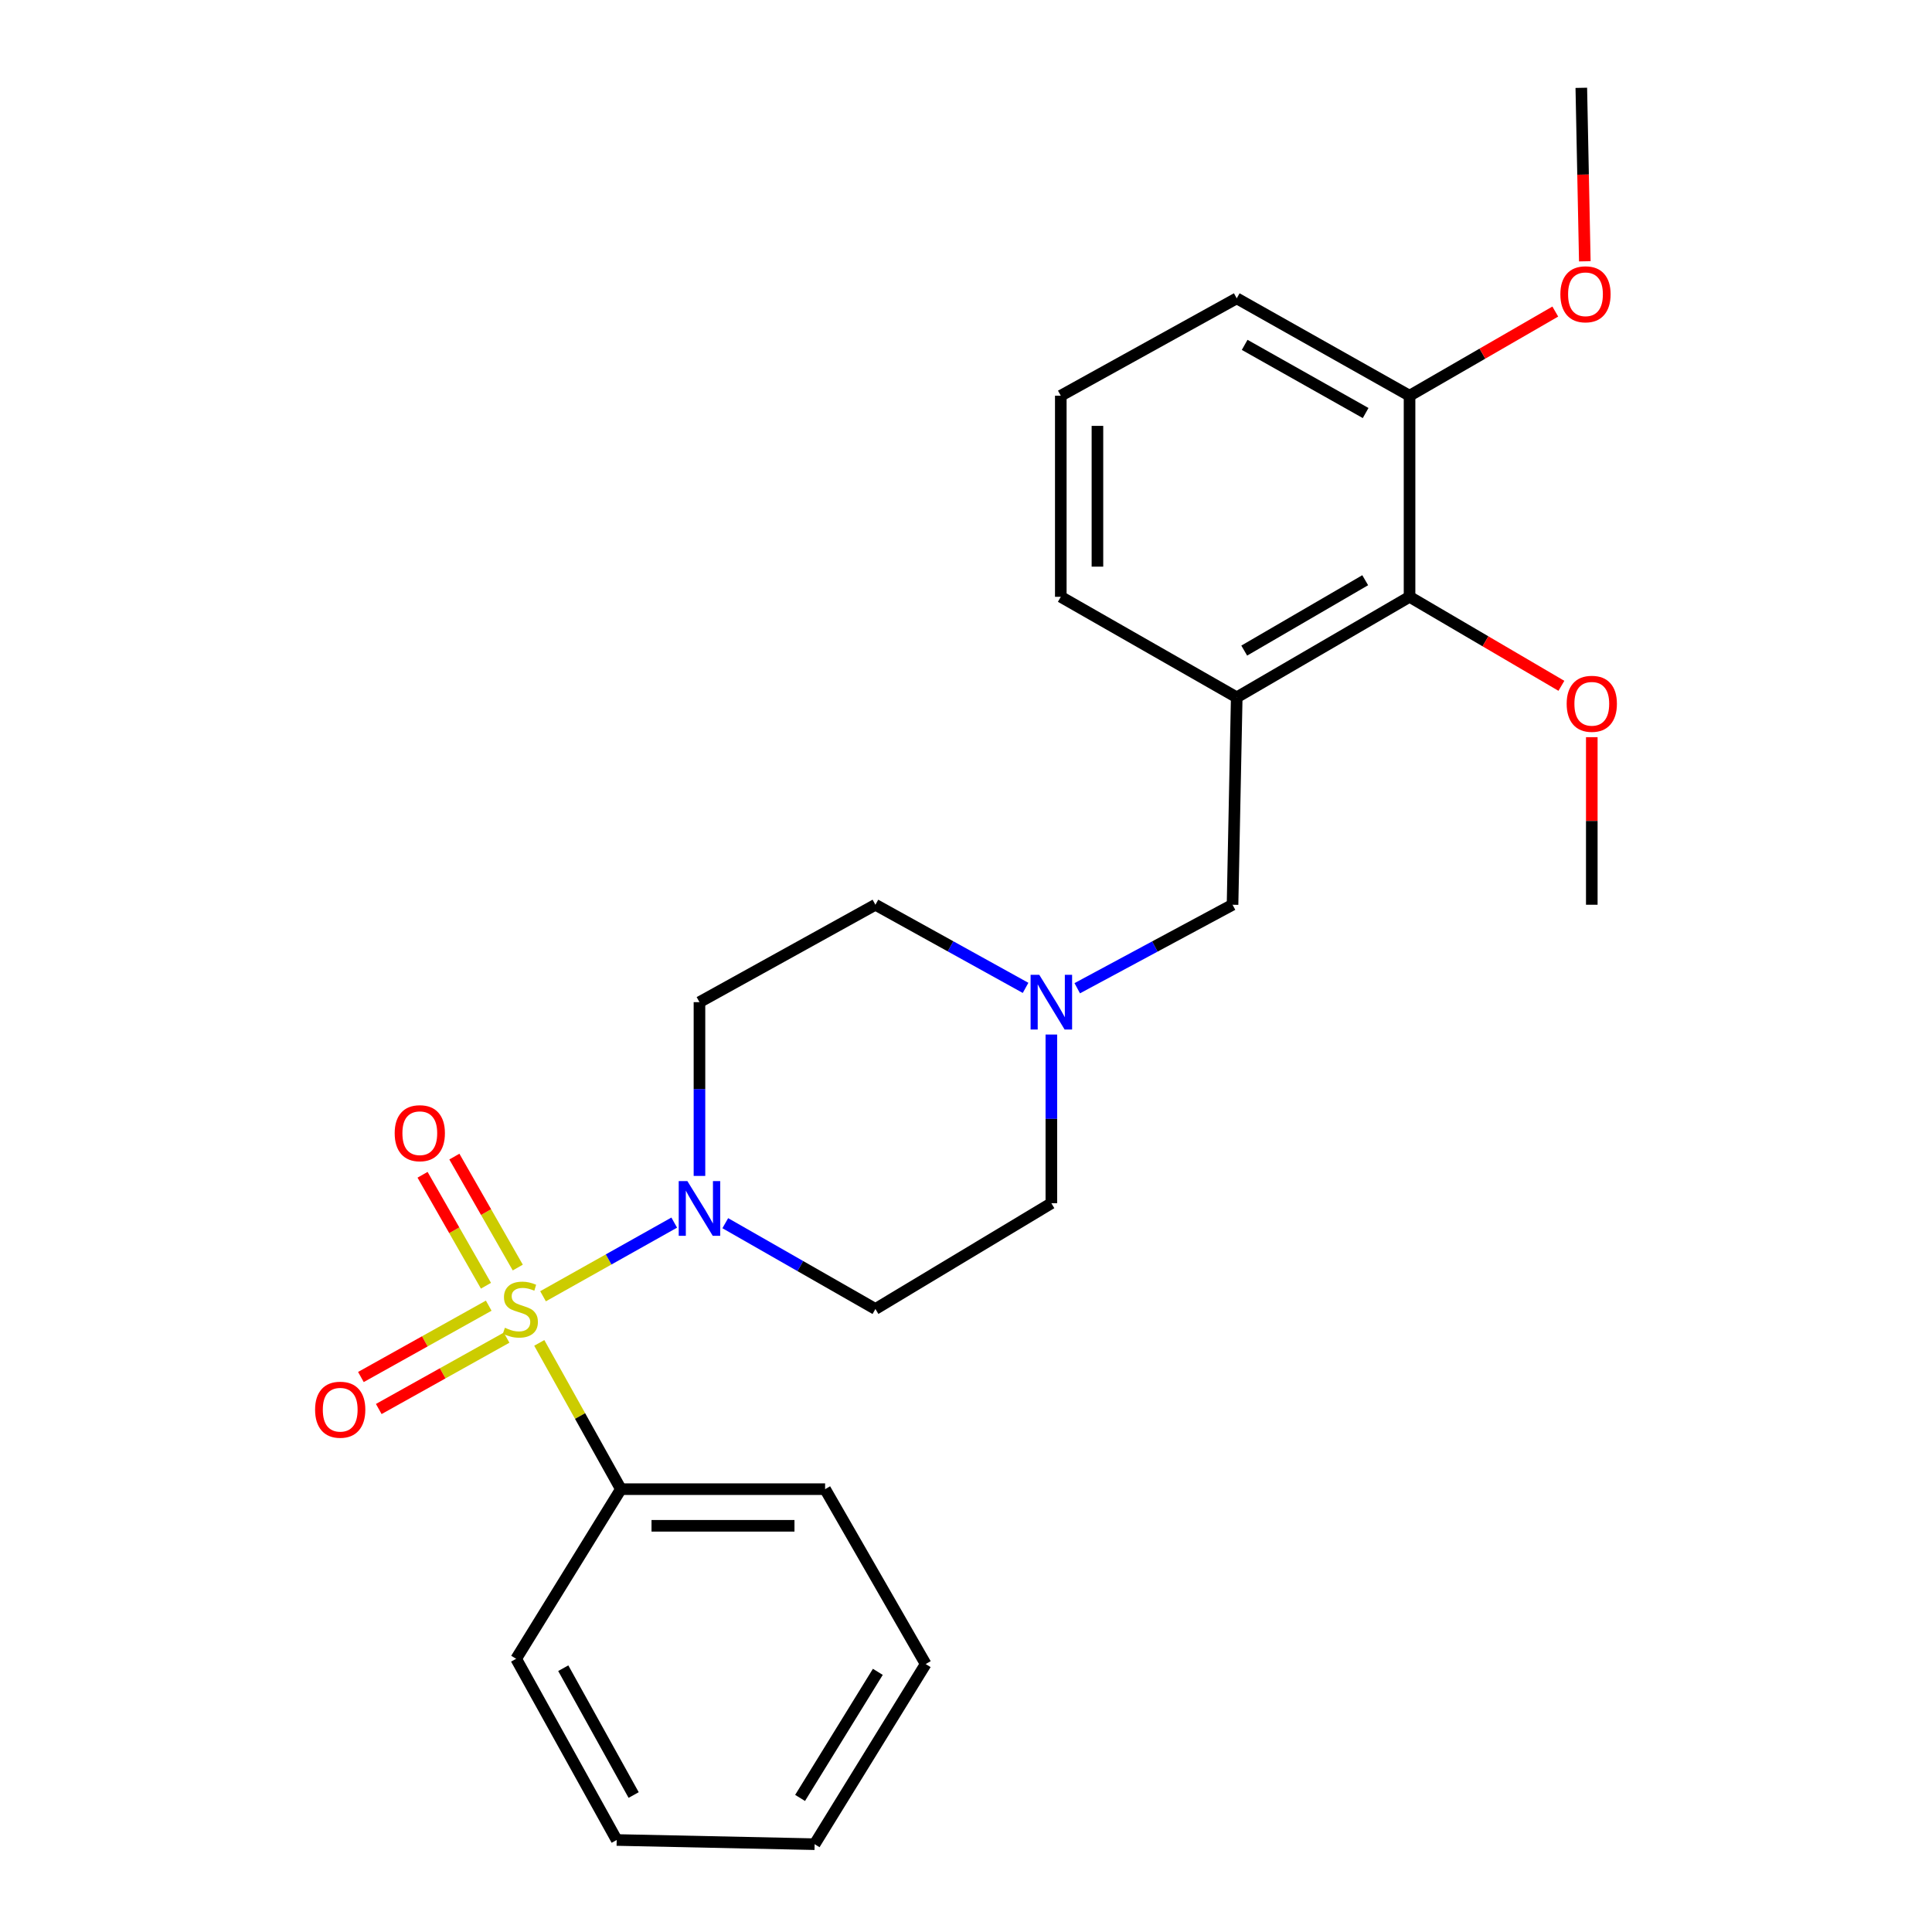 <?xml version='1.0' encoding='iso-8859-1'?>
<svg version='1.1' baseProfile='full'
              xmlns='http://www.w3.org/2000/svg'
                      xmlns:rdkit='http://www.rdkit.org/xml'
                      xmlns:xlink='http://www.w3.org/1999/xlink'
                  xml:space='preserve'
width='1000px' height='1000px' viewBox='0 0 1000 1000'>
<!-- END OF HEADER -->
<rect style='opacity:1.0;fill:#FFFFFF;stroke:none' width='1000' height='1000' x='0' y='0'> </rect>
<path class='bond-0' d='M 281.073,670.942 L 315.026,651.88' style='fill:none;fill-rule:evenodd;stroke:#CCCC00;stroke-width:6px;stroke-linecap:butt;stroke-linejoin:miter;stroke-opacity:1' />
<path class='bond-0' d='M 315.026,651.88 L 348.98,632.817' style='fill:none;fill-rule:evenodd;stroke:#0000FF;stroke-width:6px;stroke-linecap:butt;stroke-linejoin:miter;stroke-opacity:1' />
<path class='bond-4' d='M 267.999,656.085 L 251.589,627.369' style='fill:none;fill-rule:evenodd;stroke:#CCCC00;stroke-width:6px;stroke-linecap:butt;stroke-linejoin:miter;stroke-opacity:1' />
<path class='bond-4' d='M 251.589,627.369 L 235.178,598.654' style='fill:none;fill-rule:evenodd;stroke:#FF0000;stroke-width:6px;stroke-linecap:butt;stroke-linejoin:miter;stroke-opacity:1' />
<path class='bond-4' d='M 251.534,665.495 L 235.123,636.779' style='fill:none;fill-rule:evenodd;stroke:#CCCC00;stroke-width:6px;stroke-linecap:butt;stroke-linejoin:miter;stroke-opacity:1' />
<path class='bond-4' d='M 235.123,636.779 L 218.712,608.064' style='fill:none;fill-rule:evenodd;stroke:#FF0000;stroke-width:6px;stroke-linecap:butt;stroke-linejoin:miter;stroke-opacity:1' />
<path class='bond-5' d='M 252.963,675.811 L 219.883,694.276' style='fill:none;fill-rule:evenodd;stroke:#CCCC00;stroke-width:6px;stroke-linecap:butt;stroke-linejoin:miter;stroke-opacity:1' />
<path class='bond-5' d='M 219.883,694.276 L 186.802,712.741' style='fill:none;fill-rule:evenodd;stroke:#FF0000;stroke-width:6px;stroke-linecap:butt;stroke-linejoin:miter;stroke-opacity:1' />
<path class='bond-5' d='M 262.207,692.371 L 229.126,710.836' style='fill:none;fill-rule:evenodd;stroke:#CCCC00;stroke-width:6px;stroke-linecap:butt;stroke-linejoin:miter;stroke-opacity:1' />
<path class='bond-5' d='M 229.126,710.836 L 196.046,729.301' style='fill:none;fill-rule:evenodd;stroke:#FF0000;stroke-width:6px;stroke-linecap:butt;stroke-linejoin:miter;stroke-opacity:1' />
<path class='bond-6' d='M 279.128,695.082 L 300.25,732.934' style='fill:none;fill-rule:evenodd;stroke:#CCCC00;stroke-width:6px;stroke-linecap:butt;stroke-linejoin:miter;stroke-opacity:1' />
<path class='bond-6' d='M 300.25,732.934 L 321.372,770.787' style='fill:none;fill-rule:evenodd;stroke:#000000;stroke-width:6px;stroke-linecap:butt;stroke-linejoin:miter;stroke-opacity:1' />
<path class='bond-7' d='M 362.041,608.655 L 362.041,563.683' style='fill:none;fill-rule:evenodd;stroke:#0000FF;stroke-width:6px;stroke-linecap:butt;stroke-linejoin:miter;stroke-opacity:1' />
<path class='bond-7' d='M 362.041,563.683 L 362.041,518.712' style='fill:none;fill-rule:evenodd;stroke:#000000;stroke-width:6px;stroke-linecap:butt;stroke-linejoin:miter;stroke-opacity:1' />
<path class='bond-8' d='M 375.404,633.121 L 414.259,655.326' style='fill:none;fill-rule:evenodd;stroke:#0000FF;stroke-width:6px;stroke-linecap:butt;stroke-linejoin:miter;stroke-opacity:1' />
<path class='bond-8' d='M 414.259,655.326 L 453.115,677.532' style='fill:none;fill-rule:evenodd;stroke:#000000;stroke-width:6px;stroke-linecap:butt;stroke-linejoin:miter;stroke-opacity:1' />
<path class='bond-1' d='M 640.129,360.945 L 637.959,468.297' style='fill:none;fill-rule:evenodd;stroke:#000000;stroke-width:6px;stroke-linecap:butt;stroke-linejoin:miter;stroke-opacity:1' />
<path class='bond-3' d='M 640.129,360.945 L 729.58,308.908' style='fill:none;fill-rule:evenodd;stroke:#000000;stroke-width:6px;stroke-linecap:butt;stroke-linejoin:miter;stroke-opacity:1' />
<path class='bond-3' d='M 644.01,336.747 L 706.626,300.321' style='fill:none;fill-rule:evenodd;stroke:#000000;stroke-width:6px;stroke-linecap:butt;stroke-linejoin:miter;stroke-opacity:1' />
<path class='bond-14' d='M 640.129,360.945 L 549.066,308.908' style='fill:none;fill-rule:evenodd;stroke:#000000;stroke-width:6px;stroke-linecap:butt;stroke-linejoin:miter;stroke-opacity:1' />
<path class='bond-2' d='M 544.178,535.474 L 544.178,579.13' style='fill:none;fill-rule:evenodd;stroke:#0000FF;stroke-width:6px;stroke-linecap:butt;stroke-linejoin:miter;stroke-opacity:1' />
<path class='bond-2' d='M 544.178,579.13 L 544.178,622.787' style='fill:none;fill-rule:evenodd;stroke:#000000;stroke-width:6px;stroke-linecap:butt;stroke-linejoin:miter;stroke-opacity:1' />
<path class='bond-9' d='M 557.579,511.507 L 597.769,489.902' style='fill:none;fill-rule:evenodd;stroke:#0000FF;stroke-width:6px;stroke-linecap:butt;stroke-linejoin:miter;stroke-opacity:1' />
<path class='bond-9' d='M 597.769,489.902 L 637.959,468.297' style='fill:none;fill-rule:evenodd;stroke:#000000;stroke-width:6px;stroke-linecap:butt;stroke-linejoin:miter;stroke-opacity:1' />
<path class='bond-25' d='M 530.835,511.325 L 491.975,489.811' style='fill:none;fill-rule:evenodd;stroke:#0000FF;stroke-width:6px;stroke-linecap:butt;stroke-linejoin:miter;stroke-opacity:1' />
<path class='bond-25' d='M 491.975,489.811 L 453.115,468.297' style='fill:none;fill-rule:evenodd;stroke:#000000;stroke-width:6px;stroke-linecap:butt;stroke-linejoin:miter;stroke-opacity:1' />
<path class='bond-10' d='M 729.58,308.908 L 729.58,204.823' style='fill:none;fill-rule:evenodd;stroke:#000000;stroke-width:6px;stroke-linecap:butt;stroke-linejoin:miter;stroke-opacity:1' />
<path class='bond-13' d='M 729.58,308.908 L 768.878,331.943' style='fill:none;fill-rule:evenodd;stroke:#000000;stroke-width:6px;stroke-linecap:butt;stroke-linejoin:miter;stroke-opacity:1' />
<path class='bond-13' d='M 768.878,331.943 L 808.176,354.979' style='fill:none;fill-rule:evenodd;stroke:#FF0000;stroke-width:6px;stroke-linecap:butt;stroke-linejoin:miter;stroke-opacity:1' />
<path class='bond-18' d='M 321.372,770.787 L 427.07,770.787' style='fill:none;fill-rule:evenodd;stroke:#000000;stroke-width:6px;stroke-linecap:butt;stroke-linejoin:miter;stroke-opacity:1' />
<path class='bond-18' d='M 337.227,789.751 L 411.215,789.751' style='fill:none;fill-rule:evenodd;stroke:#000000;stroke-width:6px;stroke-linecap:butt;stroke-linejoin:miter;stroke-opacity:1' />
<path class='bond-19' d='M 321.372,770.787 L 267.154,858.594' style='fill:none;fill-rule:evenodd;stroke:#000000;stroke-width:6px;stroke-linecap:butt;stroke-linejoin:miter;stroke-opacity:1' />
<path class='bond-11' d='M 362.041,518.712 L 453.115,468.297' style='fill:none;fill-rule:evenodd;stroke:#000000;stroke-width:6px;stroke-linecap:butt;stroke-linejoin:miter;stroke-opacity:1' />
<path class='bond-12' d='M 453.115,677.532 L 544.178,622.787' style='fill:none;fill-rule:evenodd;stroke:#000000;stroke-width:6px;stroke-linecap:butt;stroke-linejoin:miter;stroke-opacity:1' />
<path class='bond-15' d='M 729.58,204.823 L 767.297,183.042' style='fill:none;fill-rule:evenodd;stroke:#000000;stroke-width:6px;stroke-linecap:butt;stroke-linejoin:miter;stroke-opacity:1' />
<path class='bond-15' d='M 767.297,183.042 L 805.014,161.262' style='fill:none;fill-rule:evenodd;stroke:#FF0000;stroke-width:6px;stroke-linecap:butt;stroke-linejoin:miter;stroke-opacity:1' />
<path class='bond-27' d='M 729.58,204.823 L 640.129,154.418' style='fill:none;fill-rule:evenodd;stroke:#000000;stroke-width:6px;stroke-linecap:butt;stroke-linejoin:miter;stroke-opacity:1' />
<path class='bond-27' d='M 706.852,213.784 L 644.237,178.501' style='fill:none;fill-rule:evenodd;stroke:#000000;stroke-width:6px;stroke-linecap:butt;stroke-linejoin:miter;stroke-opacity:1' />
<path class='bond-20' d='M 823.909,381.563 L 823.909,424.93' style='fill:none;fill-rule:evenodd;stroke:#FF0000;stroke-width:6px;stroke-linecap:butt;stroke-linejoin:miter;stroke-opacity:1' />
<path class='bond-20' d='M 823.909,424.93 L 823.909,468.297' style='fill:none;fill-rule:evenodd;stroke:#000000;stroke-width:6px;stroke-linecap:butt;stroke-linejoin:miter;stroke-opacity:1' />
<path class='bond-16' d='M 549.066,308.908 L 549.066,204.823' style='fill:none;fill-rule:evenodd;stroke:#000000;stroke-width:6px;stroke-linecap:butt;stroke-linejoin:miter;stroke-opacity:1' />
<path class='bond-16' d='M 568.031,293.295 L 568.031,220.435' style='fill:none;fill-rule:evenodd;stroke:#000000;stroke-width:6px;stroke-linecap:butt;stroke-linejoin:miter;stroke-opacity:1' />
<path class='bond-21' d='M 820.299,135.247 L 819.391,90.351' style='fill:none;fill-rule:evenodd;stroke:#FF0000;stroke-width:6px;stroke-linecap:butt;stroke-linejoin:miter;stroke-opacity:1' />
<path class='bond-21' d='M 819.391,90.351 L 818.483,45.455' style='fill:none;fill-rule:evenodd;stroke:#000000;stroke-width:6px;stroke-linecap:butt;stroke-linejoin:miter;stroke-opacity:1' />
<path class='bond-17' d='M 549.066,204.823 L 640.129,154.418' style='fill:none;fill-rule:evenodd;stroke:#000000;stroke-width:6px;stroke-linecap:butt;stroke-linejoin:miter;stroke-opacity:1' />
<path class='bond-23' d='M 427.07,770.787 L 479.128,861.312' style='fill:none;fill-rule:evenodd;stroke:#000000;stroke-width:6px;stroke-linecap:butt;stroke-linejoin:miter;stroke-opacity:1' />
<path class='bond-22' d='M 267.154,858.594 L 319.202,952.375' style='fill:none;fill-rule:evenodd;stroke:#000000;stroke-width:6px;stroke-linecap:butt;stroke-linejoin:miter;stroke-opacity:1' />
<path class='bond-22' d='M 291.543,863.458 L 327.977,929.105' style='fill:none;fill-rule:evenodd;stroke:#000000;stroke-width:6px;stroke-linecap:butt;stroke-linejoin:miter;stroke-opacity:1' />
<path class='bond-24' d='M 319.202,952.375 L 421.644,954.545' style='fill:none;fill-rule:evenodd;stroke:#000000;stroke-width:6px;stroke-linecap:butt;stroke-linejoin:miter;stroke-opacity:1' />
<path class='bond-26' d='M 479.128,861.312 L 421.644,954.545' style='fill:none;fill-rule:evenodd;stroke:#000000;stroke-width:6px;stroke-linecap:butt;stroke-linejoin:miter;stroke-opacity:1' />
<path class='bond-26' d='M 454.362,865.344 L 414.123,930.607' style='fill:none;fill-rule:evenodd;stroke:#000000;stroke-width:6px;stroke-linecap:butt;stroke-linejoin:miter;stroke-opacity:1' />
<path  class='atom-0' d='M 261.335 687.252
Q 261.655 687.372, 262.975 687.932
Q 264.295 688.492, 265.735 688.852
Q 267.215 689.172, 268.655 689.172
Q 271.335 689.172, 272.895 687.892
Q 274.455 686.572, 274.455 684.292
Q 274.455 682.732, 273.655 681.772
Q 272.895 680.812, 271.695 680.292
Q 270.495 679.772, 268.495 679.172
Q 265.975 678.412, 264.455 677.692
Q 262.975 676.972, 261.895 675.452
Q 260.855 673.932, 260.855 671.372
Q 260.855 667.812, 263.255 665.612
Q 265.695 663.412, 270.495 663.412
Q 273.775 663.412, 277.495 664.972
L 276.575 668.052
Q 273.175 666.652, 270.615 666.652
Q 267.855 666.652, 266.335 667.812
Q 264.815 668.932, 264.855 670.892
Q 264.855 672.412, 265.615 673.332
Q 266.415 674.252, 267.535 674.772
Q 268.695 675.292, 270.615 675.892
Q 273.175 676.692, 274.695 677.492
Q 276.215 678.292, 277.295 679.932
Q 278.415 681.532, 278.415 684.292
Q 278.415 688.212, 275.775 690.332
Q 273.175 692.412, 268.815 692.412
Q 266.295 692.412, 264.375 691.852
Q 262.495 691.332, 260.255 690.412
L 261.335 687.252
' fill='#CCCC00'/>
<path  class='atom-1' d='M 355.781 611.324
L 365.061 626.324
Q 365.981 627.804, 367.461 630.484
Q 368.941 633.164, 369.021 633.324
L 369.021 611.324
L 372.781 611.324
L 372.781 639.644
L 368.901 639.644
L 358.941 623.244
Q 357.781 621.324, 356.541 619.124
Q 355.341 616.924, 354.981 616.244
L 354.981 639.644
L 351.301 639.644
L 351.301 611.324
L 355.781 611.324
' fill='#0000FF'/>
<path  class='atom-3' d='M 537.918 504.552
L 547.198 519.552
Q 548.118 521.032, 549.598 523.712
Q 551.078 526.392, 551.158 526.552
L 551.158 504.552
L 554.918 504.552
L 554.918 532.872
L 551.038 532.872
L 541.078 516.472
Q 539.918 514.552, 538.678 512.352
Q 537.478 510.152, 537.118 509.472
L 537.118 532.872
L 533.438 532.872
L 533.438 504.552
L 537.918 504.552
' fill='#0000FF'/>
<path  class='atom-5' d='M 204.287 586.539
Q 204.287 579.739, 207.647 575.939
Q 211.007 572.139, 217.287 572.139
Q 223.567 572.139, 226.927 575.939
Q 230.287 579.739, 230.287 586.539
Q 230.287 593.419, 226.887 597.339
Q 223.487 601.219, 217.287 601.219
Q 211.047 601.219, 207.647 597.339
Q 204.287 593.459, 204.287 586.539
M 217.287 598.019
Q 221.607 598.019, 223.927 595.139
Q 226.287 592.219, 226.287 586.539
Q 226.287 580.979, 223.927 578.179
Q 221.607 575.339, 217.287 575.339
Q 212.967 575.339, 210.607 578.139
Q 208.287 580.939, 208.287 586.539
Q 208.287 592.259, 210.607 595.139
Q 212.967 598.019, 217.287 598.019
' fill='#FF0000'/>
<path  class='atom-6' d='M 163.091 729.66
Q 163.091 722.86, 166.451 719.06
Q 169.811 715.26, 176.091 715.26
Q 182.371 715.26, 185.731 719.06
Q 189.091 722.86, 189.091 729.66
Q 189.091 736.54, 185.691 740.46
Q 182.291 744.34, 176.091 744.34
Q 169.851 744.34, 166.451 740.46
Q 163.091 736.58, 163.091 729.66
M 176.091 741.14
Q 180.411 741.14, 182.731 738.26
Q 185.091 735.34, 185.091 729.66
Q 185.091 724.1, 182.731 721.3
Q 180.411 718.46, 176.091 718.46
Q 171.771 718.46, 169.411 721.26
Q 167.091 724.06, 167.091 729.66
Q 167.091 735.38, 169.411 738.26
Q 171.771 741.14, 176.091 741.14
' fill='#FF0000'/>
<path  class='atom-14' d='M 810.909 364.281
Q 810.909 357.481, 814.269 353.681
Q 817.629 349.881, 823.909 349.881
Q 830.189 349.881, 833.549 353.681
Q 836.909 357.481, 836.909 364.281
Q 836.909 371.161, 833.509 375.081
Q 830.109 378.961, 823.909 378.961
Q 817.669 378.961, 814.269 375.081
Q 810.909 371.201, 810.909 364.281
M 823.909 375.761
Q 828.229 375.761, 830.549 372.881
Q 832.909 369.961, 832.909 364.281
Q 832.909 358.721, 830.549 355.921
Q 828.229 353.081, 823.909 353.081
Q 819.589 353.081, 817.229 355.881
Q 814.909 358.681, 814.909 364.281
Q 814.909 370.001, 817.229 372.881
Q 819.589 375.761, 823.909 375.761
' fill='#FF0000'/>
<path  class='atom-16' d='M 807.643 152.317
Q 807.643 145.517, 811.003 141.717
Q 814.363 137.917, 820.643 137.917
Q 826.923 137.917, 830.283 141.717
Q 833.643 145.517, 833.643 152.317
Q 833.643 159.197, 830.243 163.117
Q 826.843 166.997, 820.643 166.997
Q 814.403 166.997, 811.003 163.117
Q 807.643 159.237, 807.643 152.317
M 820.643 163.797
Q 824.963 163.797, 827.283 160.917
Q 829.643 157.997, 829.643 152.317
Q 829.643 146.757, 827.283 143.957
Q 824.963 141.117, 820.643 141.117
Q 816.323 141.117, 813.963 143.917
Q 811.643 146.717, 811.643 152.317
Q 811.643 158.037, 813.963 160.917
Q 816.323 163.797, 820.643 163.797
' fill='#FF0000'/>
</svg>
